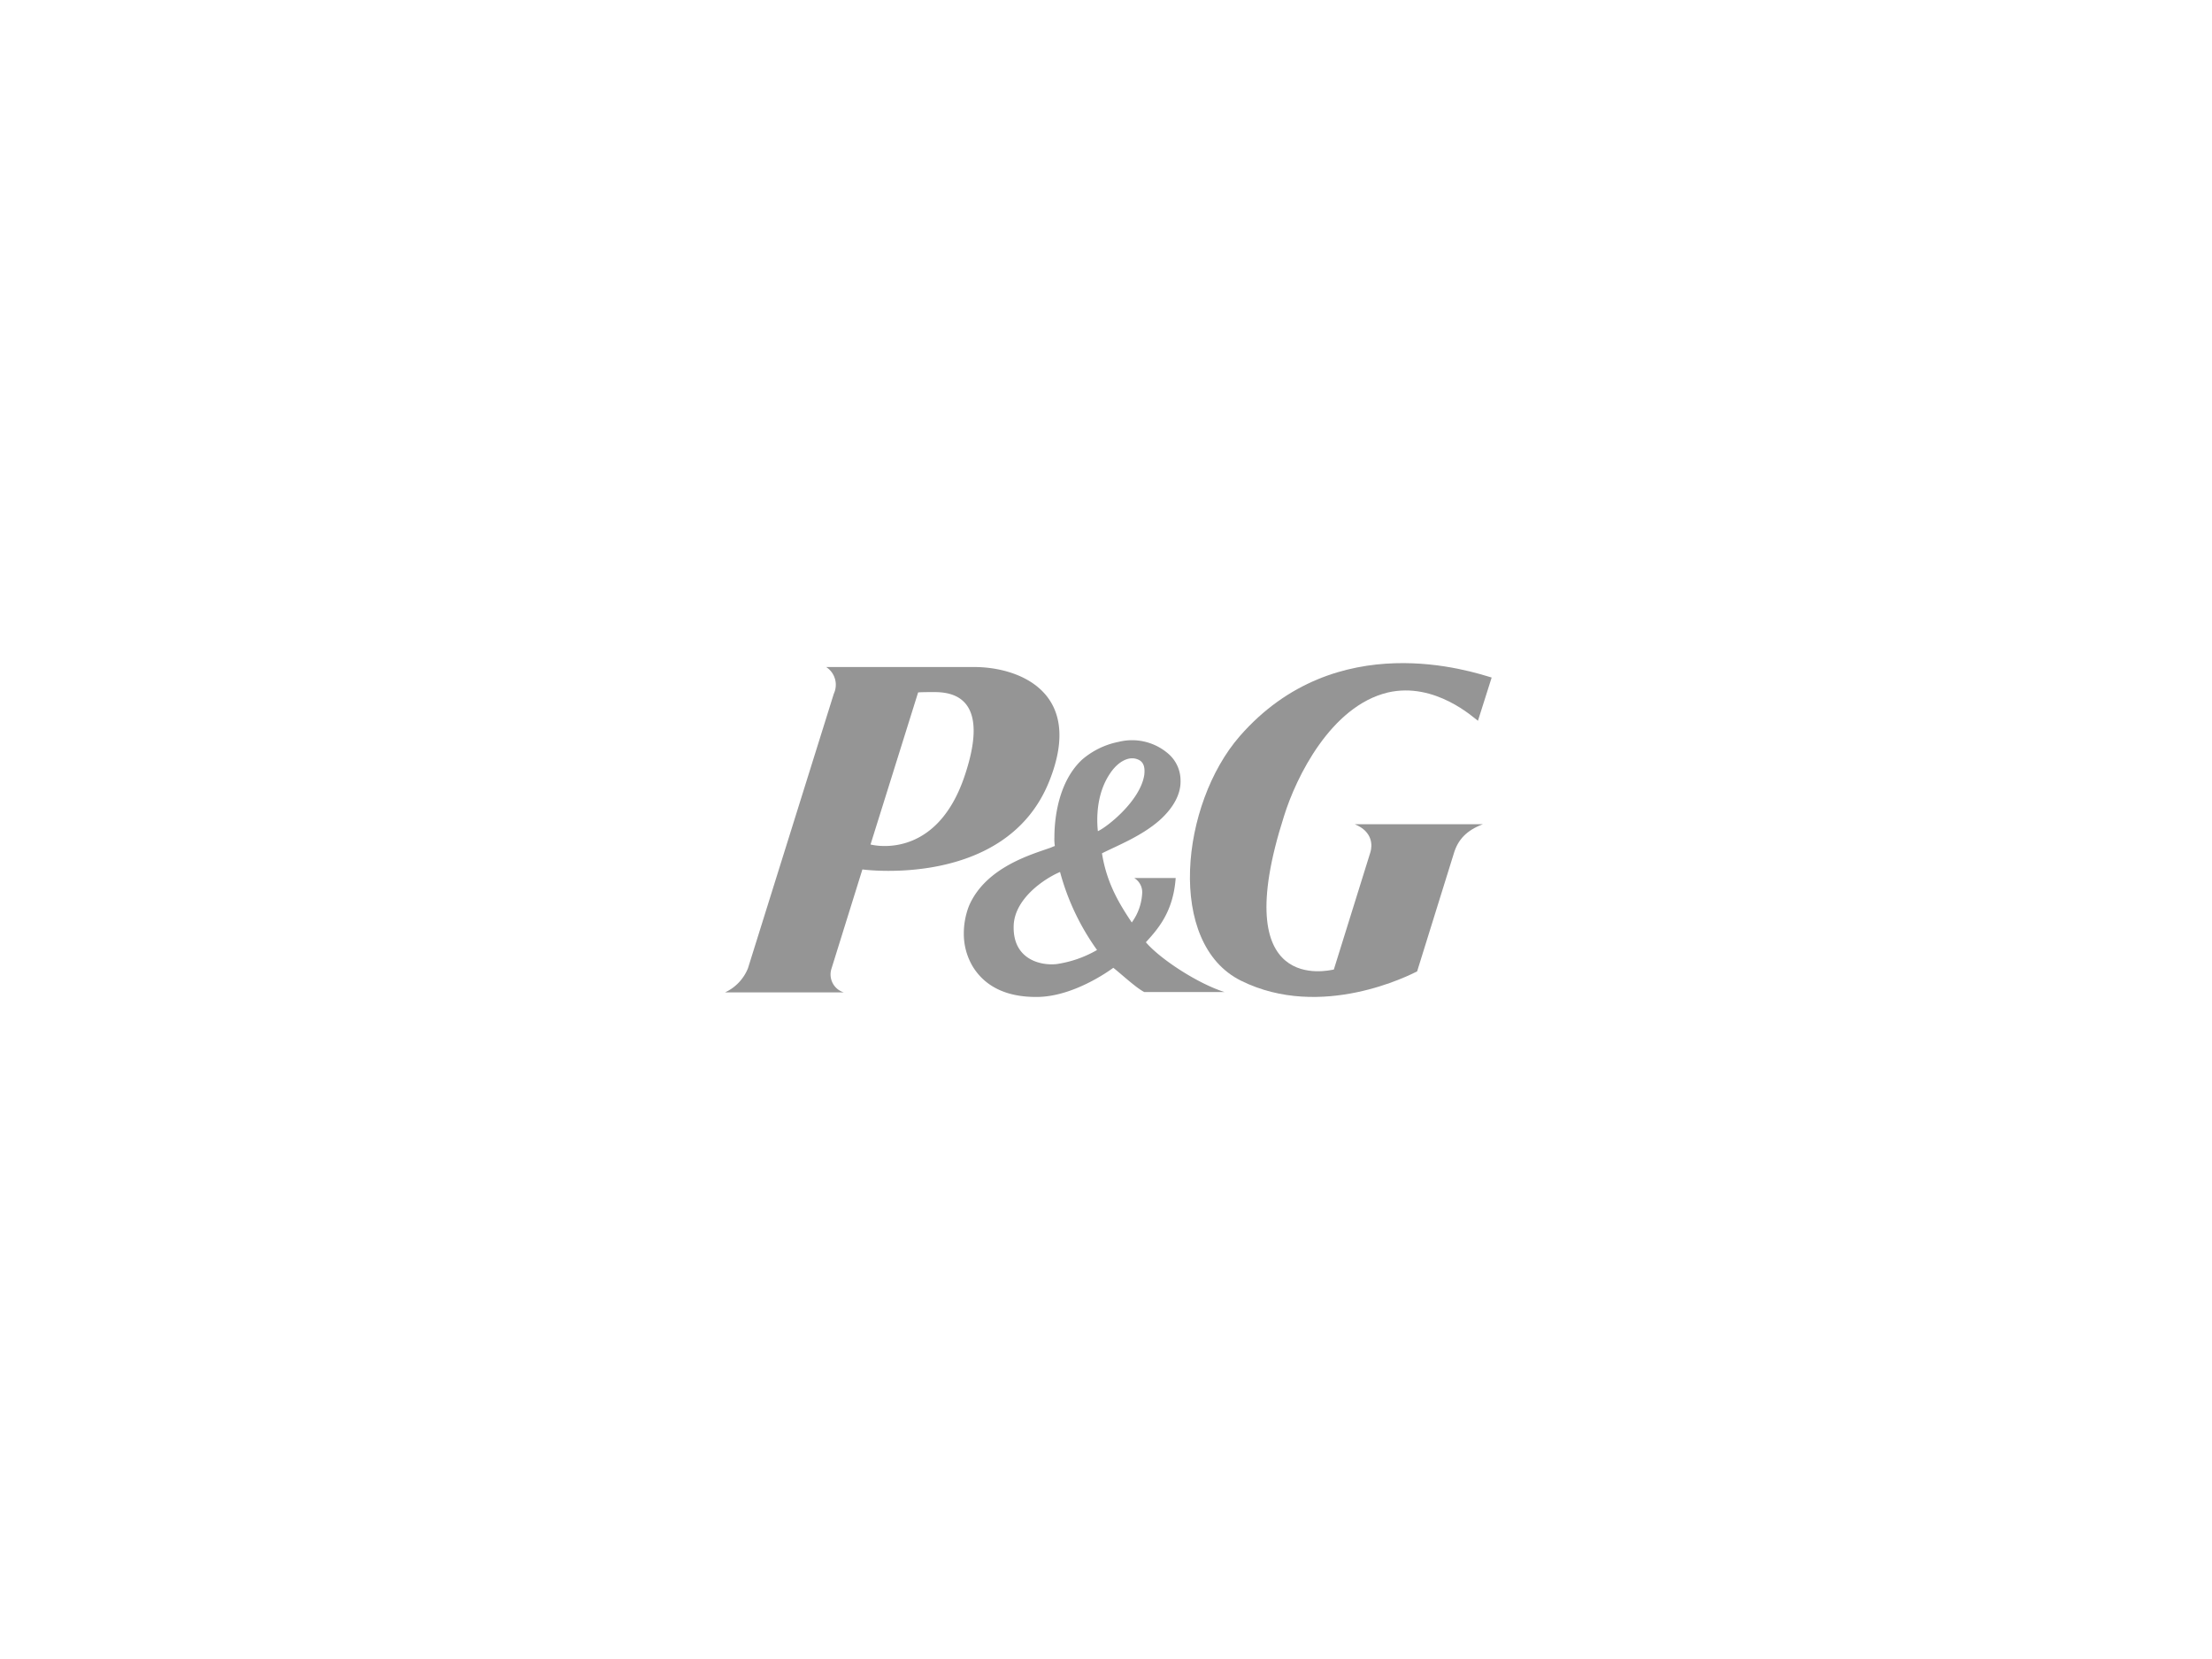 <?xml version="1.0" encoding="UTF-8"?> <svg xmlns="http://www.w3.org/2000/svg" xmlns:xlink="http://www.w3.org/1999/xlink" id="Camada_1" data-name="Camada 1" viewBox="0 0 400 300"><defs><style>.cls-1{fill:none;}.cls-2{clip-path:url(#clip-path);}.cls-3{fill:#959595;}.cls-3,.cls-6{fill-rule:evenodd;}.cls-4{clip-path:url(#clip-path-2);}.cls-5{clip-path:url(#clip-path-3);}</style><clipPath id="clip-path"><rect id="SVGID" class="cls-1" x="130.25" y="119.16" width="139.51" height="61.68"></rect></clipPath><clipPath id="clip-path-2"><rect id="SVGID-2" data-name="SVGID" class="cls-1" x="586.56" y="110.35" width="259.92" height="79.3"></rect></clipPath><clipPath id="clip-path-3"><rect id="SVGID-3" data-name="SVGID" class="cls-1" x="-1034.21" y="-1635.7" width="3671.23" height="3671.23"></rect></clipPath></defs><g class="cls-2"><path class="cls-3" d="M189.72,141.31C196.28,125,184,120.55,176,120.62h-26.6a3.83,3.83,0,0,1,1.38,4.83l-15.52,49.63a8.17,8.17,0,0,1-4.16,4.38h21.5a3.39,3.39,0,0,1-2.26-4.24l5.61-18C156,157.24,181.92,160.75,189.72,141.31Zm-20.91-16.16c2.83,0,10.63.37,5.61,15.21-5.26,15.57-17,12.35-17,12.35l8.6-27.48C166,125.15,168.74,125.15,168.81,125.15Z"></path><path class="cls-3" d="M206.92,179.39h14.51c-4.67-1.46-11.52-5.85-14.22-9,2.19-2.41,4.95-5.48,5.39-11.62h-7.5a3,3,0,0,1,1.45,2.55,9.78,9.78,0,0,1-1.89,5.49c-2.19-3.29-4.51-7-5.39-12.5,2.9-1.46,7.06-3.07,10.35-5.92,3.13-2.78,3.86-5.34,3.86-7v-.22a6.4,6.4,0,0,0-2-4.68,10,10,0,0,0-9.19-2.34,14.39,14.39,0,0,0-6.62,3.22c-4.38,4.09-5,10.89-5,14a8.18,8.18,0,0,0,.08,1.61c-.22.07-.72.29-.72.29-3.22,1.17-11.74,3.44-14.8,10.53a13.73,13.73,0,0,0-.94,5,11.54,11.54,0,0,0,1.67,6.07c2.11,3.36,5.83,5.48,11.66,5.41,6.34-.08,12.6-4.46,13.7-5.27C202.61,176,205.46,178.66,206.92,179.39Zm0-39.25c-.74,4.75-6.85,9.5-8.39,10.16-.28-2.63-.15-6.87,2.12-10.31,1.46-2.26,3.43-3.29,5-2.7C206.92,137.73,207.06,138.89,206.92,140.14Zm-8.54,31.65a20.47,20.47,0,0,1-7.35,2.55c-2.91.3-7.8-.87-7.73-6.72,0-5,5.47-8.7,8.39-9.94A43.52,43.52,0,0,0,198.38,171.79Z"></path><path class="cls-3" d="M250.94,125.23c8.59-2,15.66,4.67,16.32,5.11l2.48-7.82c-3.42-1-28.06-9.43-45.55,10.6-10.71,12.28-13.34,37.5.22,44.22,14.58,7.24,30.67-1.1,31.85-1.68l6.62-21.27c.74-2.56,2.34-4.24,5.26-5.34H245c3.35,1.39,3.13,3.95,2.83,5l-6.63,21.27c-.87.15-19.46,4.83-9-27.77C234.39,140.5,240.66,127.71,250.94,125.23Z"></path></g><g class="cls-4"><g class="cls-5"><path class="cls-6" d="M-475.23,578.51h219V182.61h-219Zm2796.46,0h219V182.61h-219Z"></path><path class="cls-6" d="M2442.54-178.68H-980.23v755.4h379V102.17l3043.72.08a140.45,140.45,0,0,0,54.46-10,140.15,140.15,0,0,0,46.36-30.29,140.42,140.42,0,0,0,31.06-45.85,140.55,140.55,0,0,0,10.91-54.29,140.41,140.41,0,0,0-10.91-54.3,140.35,140.35,0,0,0-31-45.86A140.51,140.51,0,0,0,2497-168.65,140.66,140.66,0,0,0,2442.54-178.68ZM2022.08,6.47H-601.16V-83.12l2623.24.24a44.69,44.69,0,0,1,17.38,3.14,44.59,44.59,0,0,1,14.81,9.62,44.57,44.57,0,0,1,9.93,14.6,44.61,44.61,0,0,1,3.48,17.32,44.56,44.56,0,0,1-3.48,17.31,44.62,44.62,0,0,1-9.93,14.61,44.59,44.59,0,0,1-14.81,9.62A44.68,44.68,0,0,1,2022.08,6.47Z"></path></g></g></svg> 